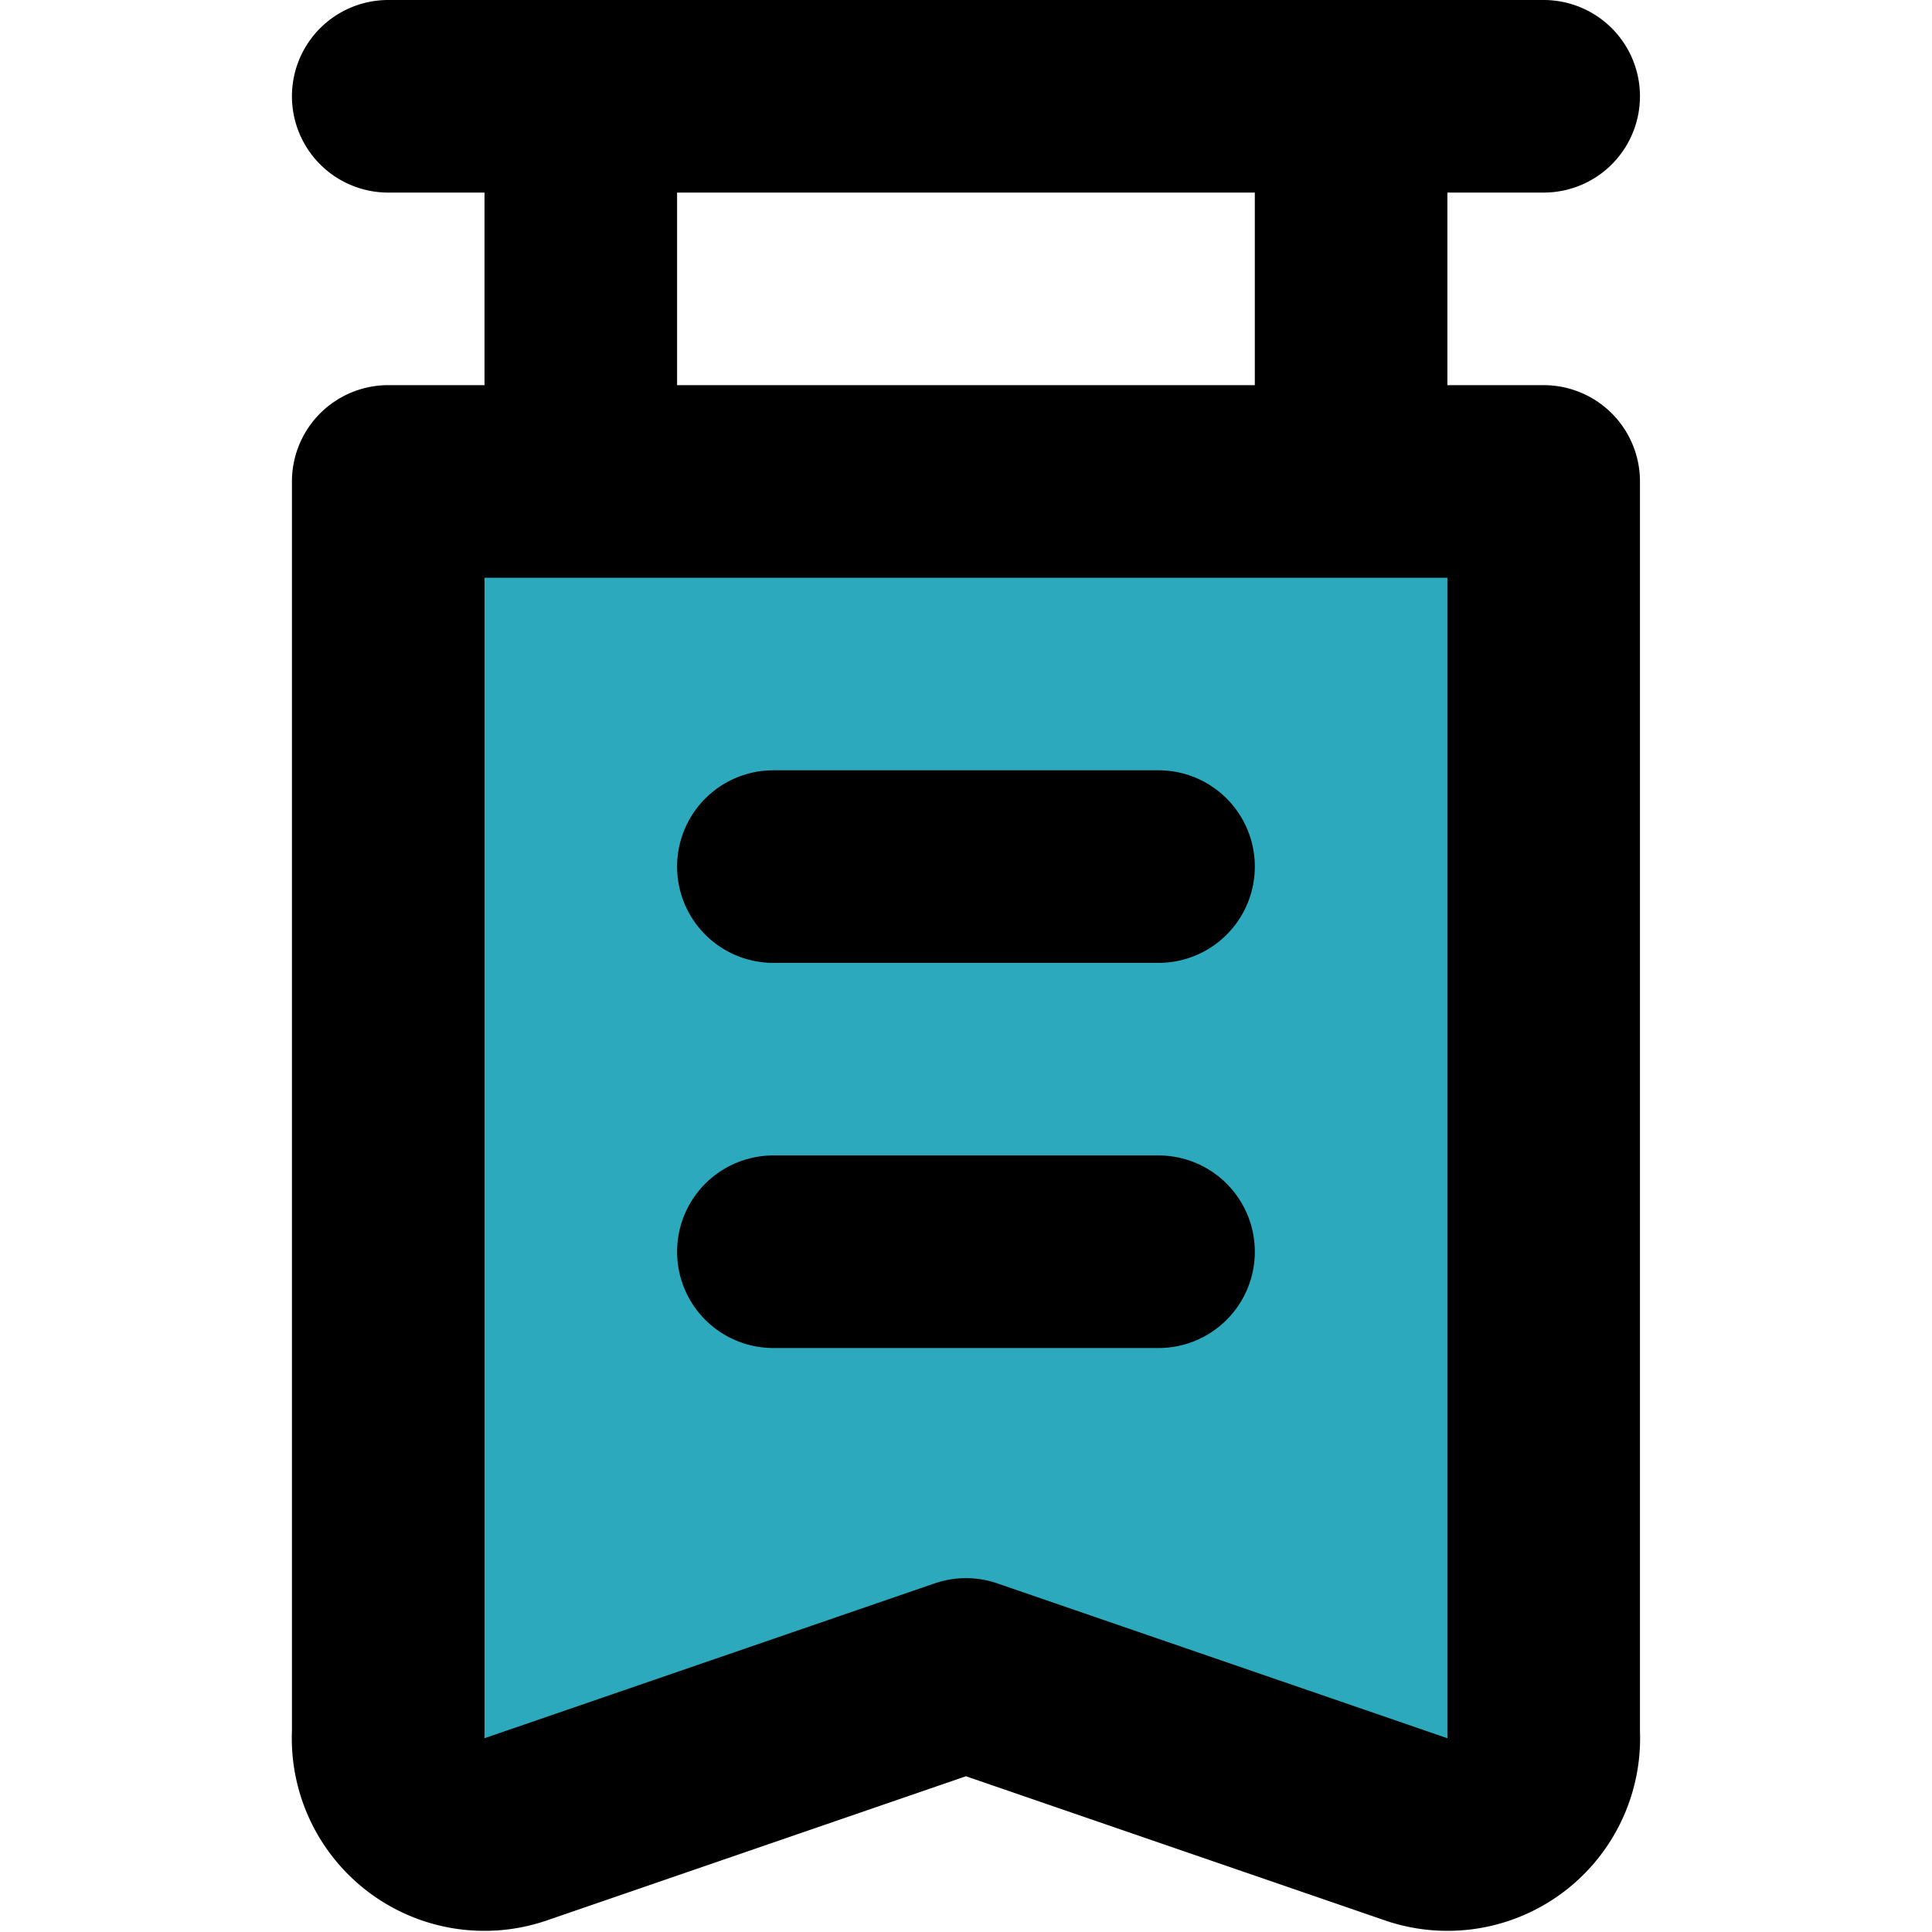 <?xml version="1.0" encoding="utf-8"?><!-- Скачано с сайта svg4.ru / Downloaded from svg4.ru -->
<svg width="800px" height="800px" viewBox="-3.03 0 20.065 20.065" xmlns="http://www.w3.org/2000/svg">
  <g id="pennant-18" transform="translate(-4.998 -2)">
    <path id="secondary" fill="#2ca9bc" d="M6,20a1,1,0,0,0,1.32,1L12,19.39,16.68,21A1,1,0,0,0,18,20V7H6Z"/>
    <path id="primary" d="M6,3H18M16,3V7M8,3V7m2,4h4m-4,4h4M6,20a1,1,0,0,0,1.32,1L12,19.39,16.68,21A1,1,0,0,0,18,20V7H6Z" fill="none" stroke="#000000" stroke-linecap="round" stroke-linejoin="round" stroke-width="2"/>
  </g>
</svg>